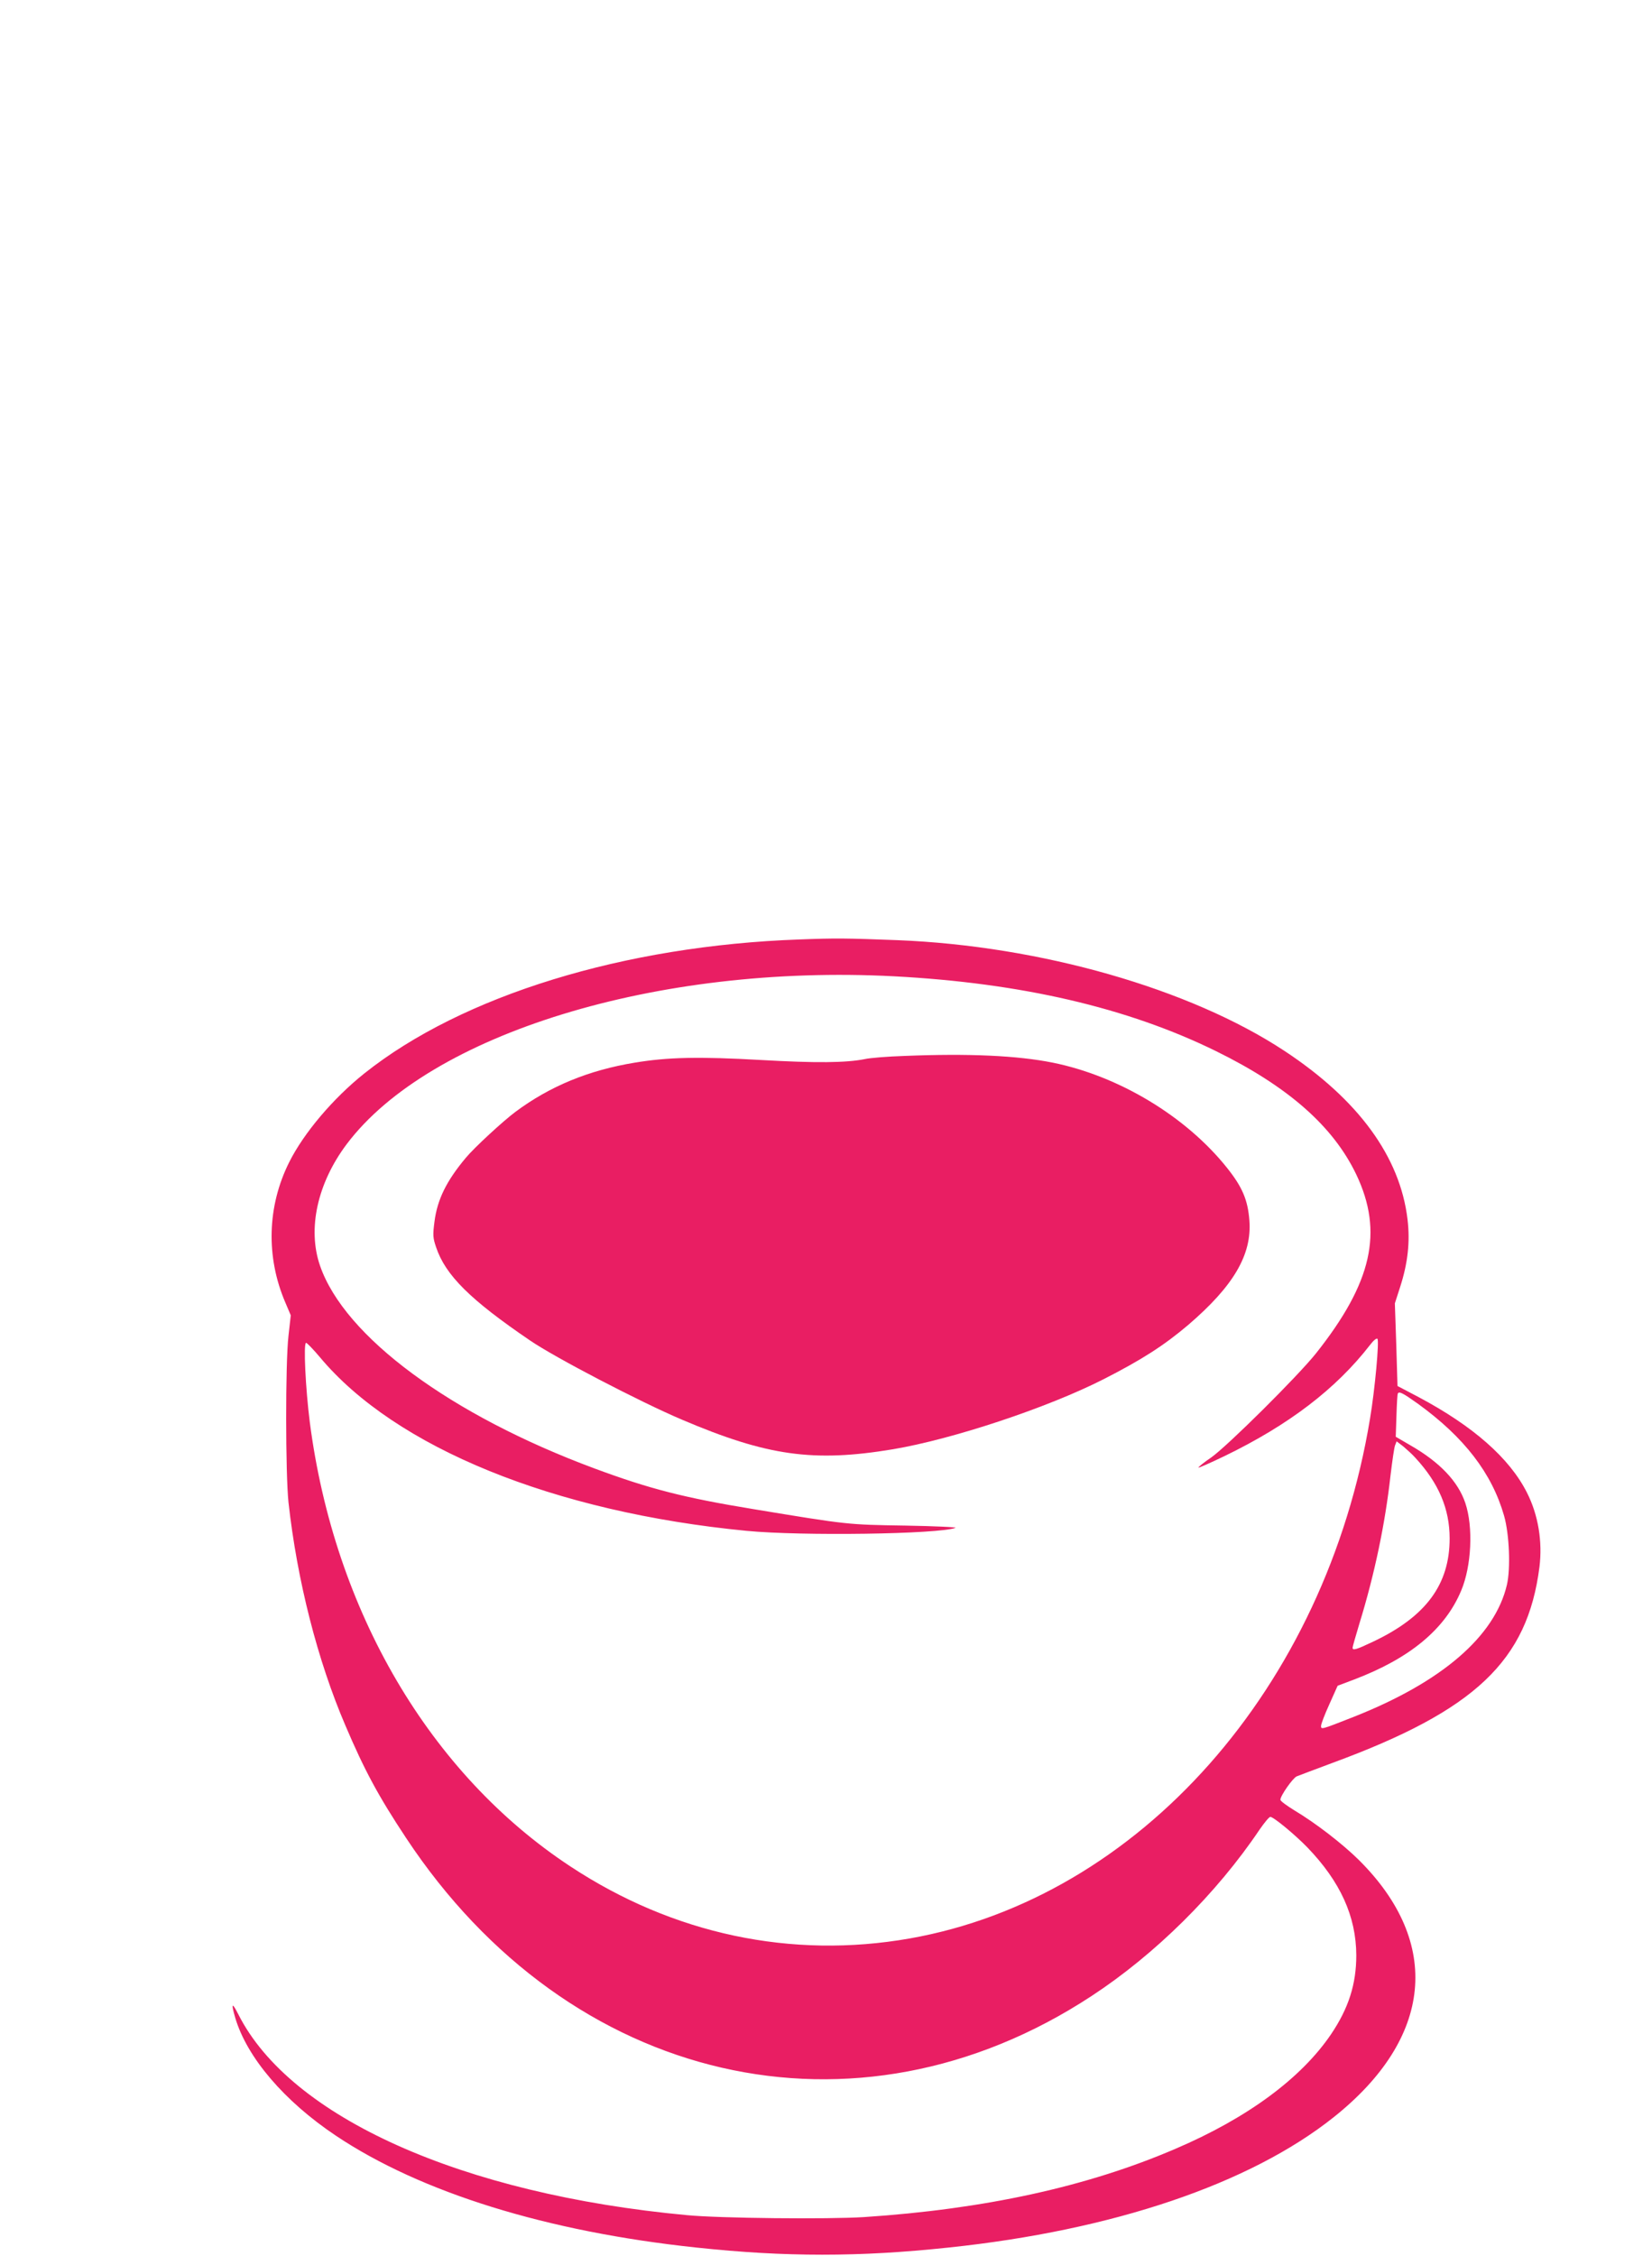 <?xml version="1.0" standalone="no"?>
<!DOCTYPE svg PUBLIC "-//W3C//DTD SVG 20010904//EN"
 "http://www.w3.org/TR/2001/REC-SVG-20010904/DTD/svg10.dtd">
<svg version="1.0" xmlns="http://www.w3.org/2000/svg"
 width="938pt" height="1280pt" viewBox="0 0 938 1280"
 preserveAspectRatio="xMidYMid meet">
<g transform="translate(0,1280) scale(0.1,-0.1)"
fill="#e91e63" stroke="none">
<path d="M4540 7469 c-996 -35 -1916 -318 -2471 -760 -177 -141 -344 -338
-427 -504 -125 -250 -133 -537 -22 -796 l31 -73 -13 -116 c-18 -156 -17 -784
0 -945 49 -443 165 -898 323 -1266 109 -256 188 -402 345 -639 927 -1401 2553
-1775 3891 -897 361 236 710 581 955 945 27 39 54 72 61 72 18 0 139 -100 210
-173 187 -194 277 -391 278 -612 0 -165 -44 -301 -143 -448 -170 -251 -477
-477 -885 -651 -500 -215 -1084 -342 -1767 -387 -202 -13 -821 -7 -1006 11
-1278 119 -2252 555 -2547 1140 -36 71 -42 64 -17 -21 67 -225 278 -472 571
-668 483 -323 1199 -545 2048 -635 506 -54 922 -54 1430 0 935 98 1712 361
2188 740 563 448 616 989 143 1459 -93 92 -246 210 -365 281 -44 27 -81 54
-81 61 0 23 71 124 93 133 12 5 103 39 202 76 811 298 1108 579 1176 1112 18
145 -7 296 -71 422 -99 196 -305 377 -615 542 l-120 63 -7 235 -8 234 30 93
c44 136 57 257 42 383 -42 355 -278 679 -698 956 -535 353 -1386 597 -2199
629 -291 11 -346 12 -555 4z m535 -209 c723 -38 1327 -178 1830 -425 409 -201
665 -426 796 -700 155 -326 90 -613 -229 -1015 -104 -130 -499 -522 -594 -590
-43 -29 -76 -56 -73 -58 2 -2 68 27 147 65 366 177 634 382 827 631 19 25 37
40 42 35 11 -11 -14 -286 -42 -453 -252 -1526 -1310 -2720 -2614 -2950 -671
-118 -1342 24 -1925 408 -799 525 -1342 1450 -1481 2522 -24 190 -37 450 -21
450 5 0 41 -37 78 -81 429 -514 1329 -880 2424 -986 313 -30 1088 -19 1185 17
11 4 -117 10 -285 13 -330 5 -326 5 -860 93 -397 65 -591 115 -904 231 -817
303 -1420 748 -1559 1151 -72 209 -15 468 152 690 472 626 1763 1022 3106 952z
m2975 -2425 c264 -191 421 -395 490 -636 30 -104 38 -300 16 -393 -69 -292
-369 -551 -871 -749 -183 -72 -185 -73 -184 -50 0 10 21 65 47 122 l47 105 95
36 c316 120 516 286 607 505 58 138 69 360 23 496 -41 122 -144 231 -311 327
l-84 49 4 119 c2 65 5 123 8 127 8 13 30 1 113 -58z m-14 -307 c133 -144 195
-290 195 -458 0 -262 -135 -444 -435 -586 -97 -46 -116 -51 -116 -34 0 6 18
68 39 138 86 279 146 567 176 837 10 83 21 160 26 173 l9 23 38 -29 c20 -17
51 -45 68 -64z"/>
<path d="M5135 6808 c-93 -3 -195 -11 -225 -18 -106 -21 -275 -23 -590 -5
-353 20 -528 16 -715 -15 -263 -43 -483 -134 -678 -279 -70 -52 -236 -205
-282 -261 -110 -131 -162 -237 -178 -362 -10 -77 -9 -92 9 -145 53 -159 193
-298 534 -530 144 -98 622 -347 862 -449 484 -206 746 -243 1198 -168 339 57
876 235 1195 397 218 111 344 192 481 308 258 221 363 399 348 594 -9 116 -40
189 -127 298 -232 291 -613 521 -990 597 -200 40 -475 53 -842 38z"/>
</g>
</svg>
